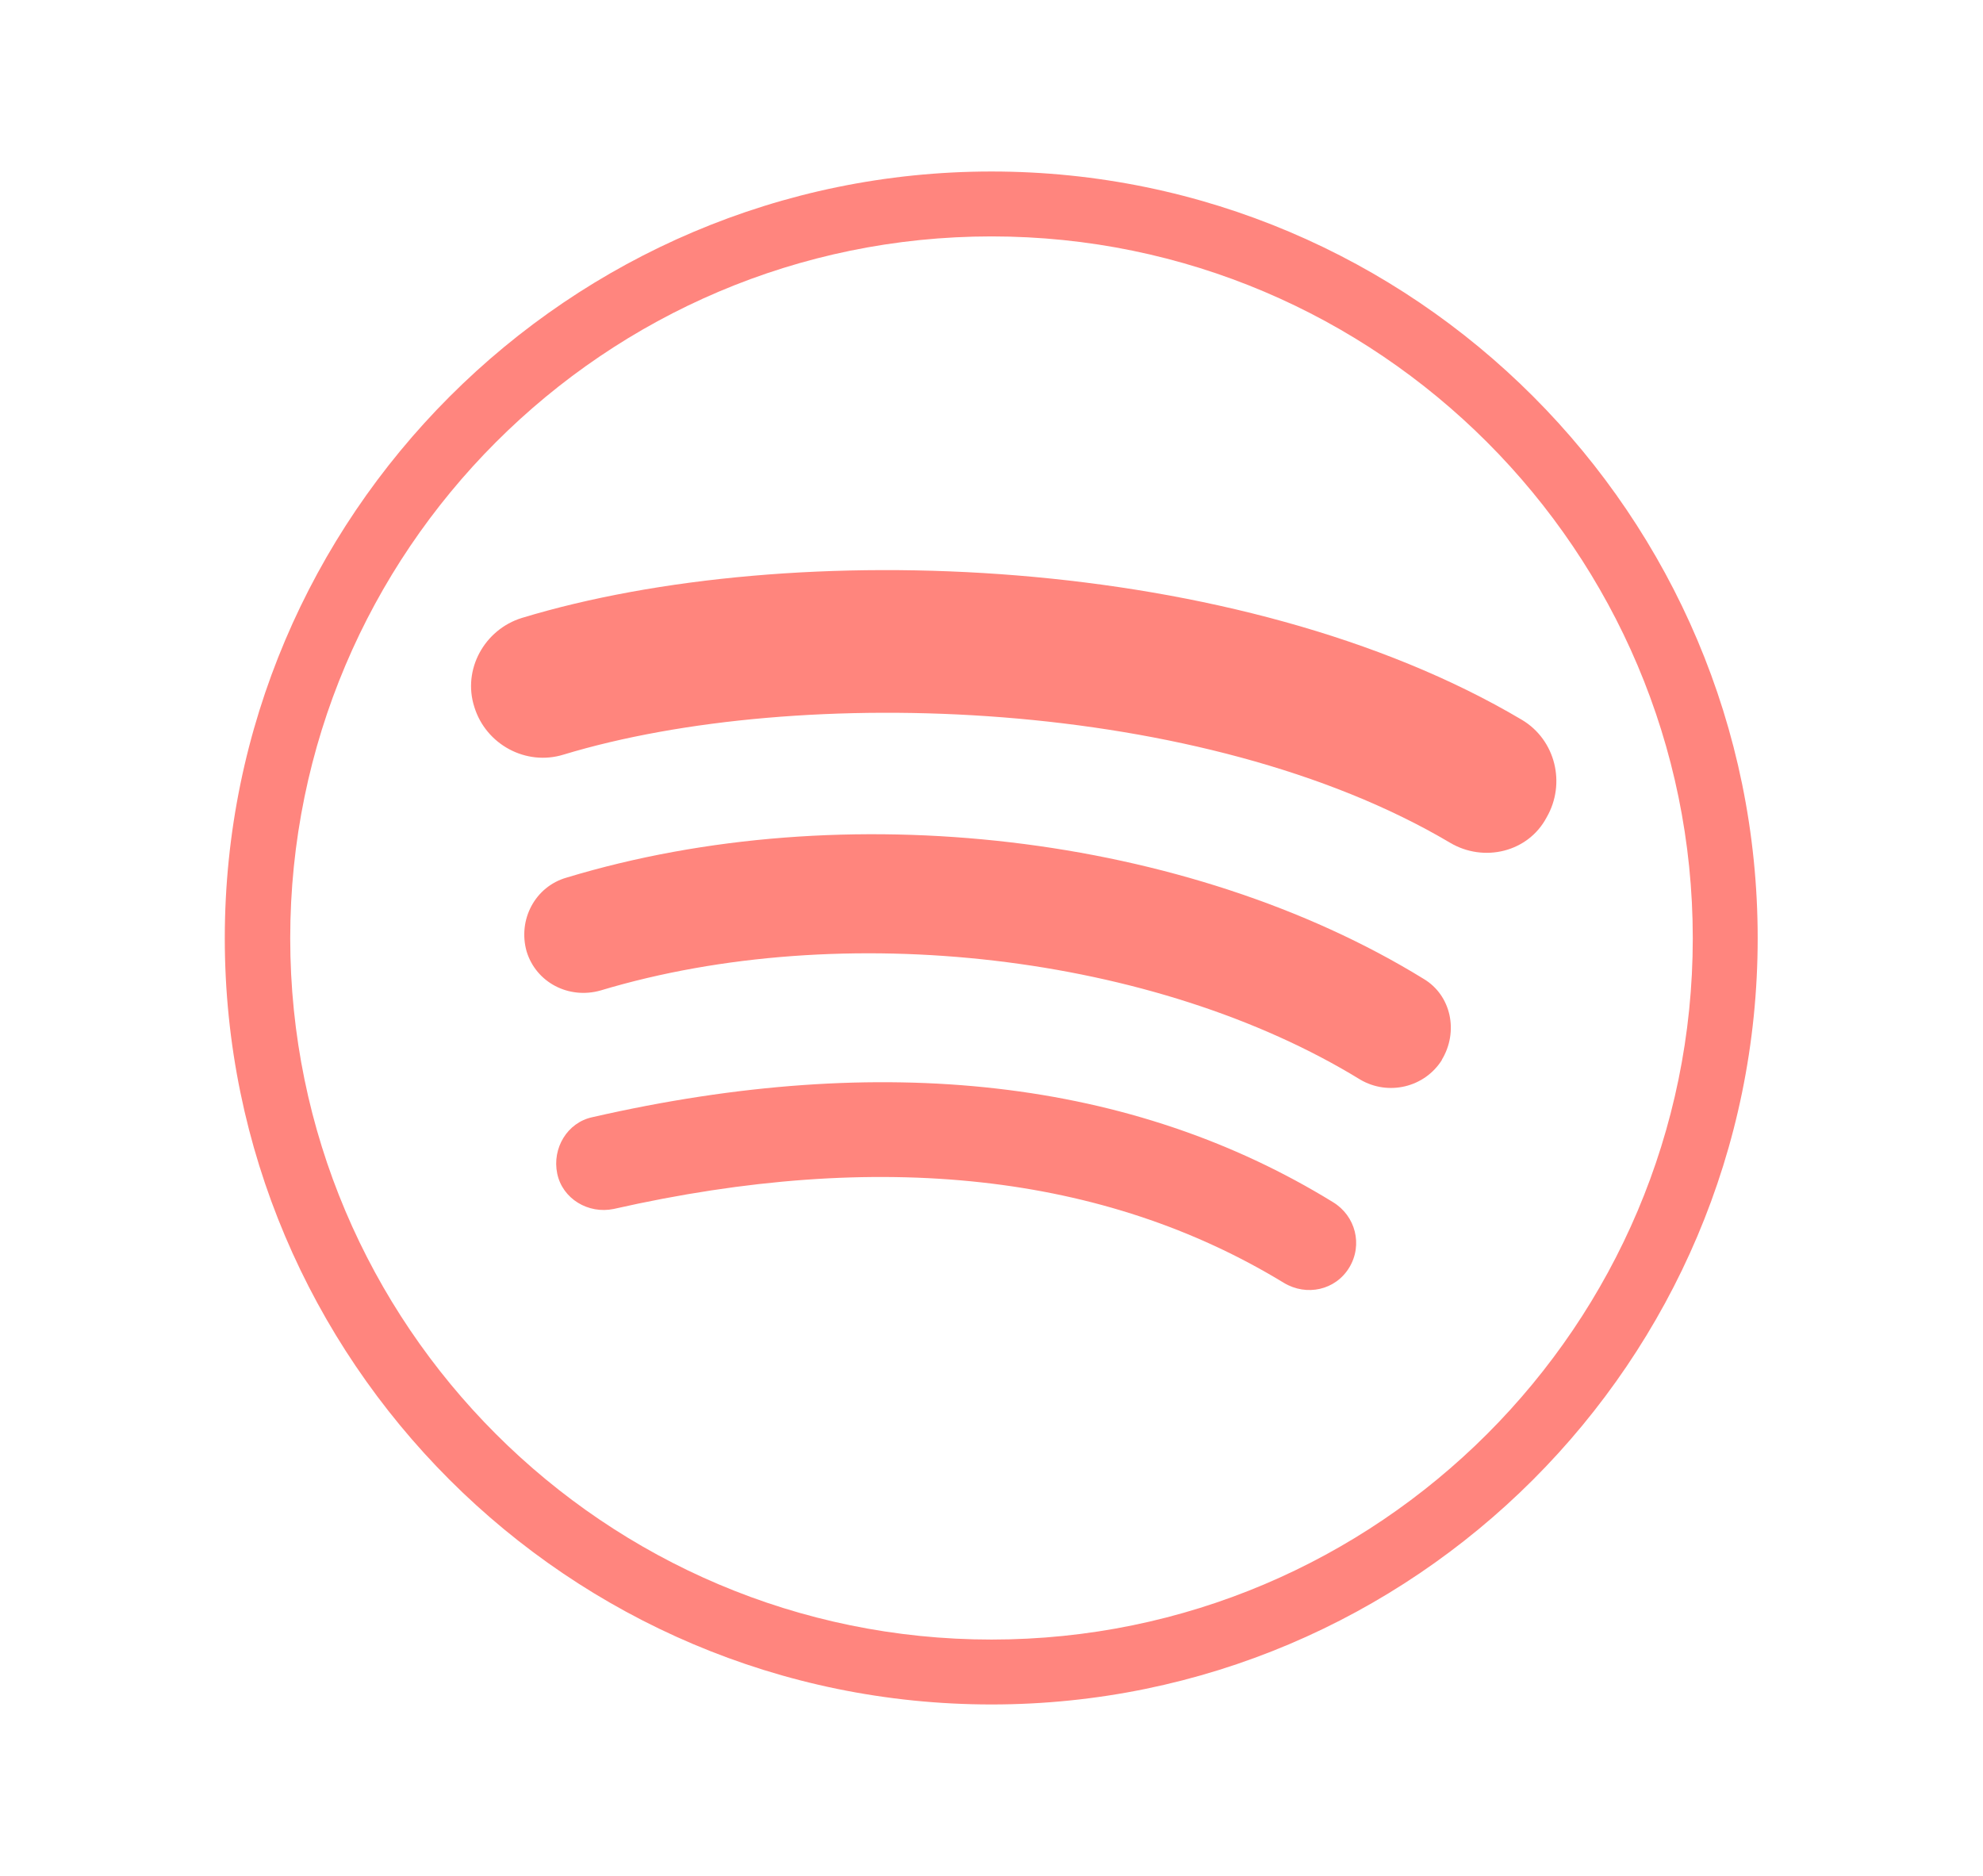 <?xml version="1.0" encoding="UTF-8"?>
<svg id="Ebene_1" data-name="Ebene 1" xmlns="http://www.w3.org/2000/svg" xmlns:xlink="http://www.w3.org/1999/xlink" version="1.1" viewBox="0 0 37.58 35.55">
  <defs>
    <style>
      .cls-1 {
        clip-path: url(#clippath);
      }

      .cls-2 {
        fill: none;
      }

      .cls-2, .cls-3, .cls-4 {
        stroke-width: 0px;
      }

      .cls-3 {
        fill: #ff857d;
      }

      .cls-4 {
        fill: #ff857e;
      }
    </style>
    <clipPath id="clippath">
      <rect class="cls-2" x="4.26" y="3.25" width="29.05" height="29.05"/>
    </clipPath>
  </defs>
  <g class="cls-1">
    <path class="cls-4" d="M18.79,4.48c-7.33,0-13.29,5.97-13.29,13.3s5.96,13.29,13.29,13.29,13.29-5.96,13.29-13.29-5.96-13.3-13.29-13.3M18.79,32.3c-8.02,0-14.53-6.52-14.53-14.52S10.78,3.25,18.79,3.25s14.52,6.52,14.52,14.53-6.52,14.52-14.52,14.52"/>
    <path class="cls-3" d="M25.57,24.02c-.26.43-.81.55-1.24.29-3.4-2.07-7.66-2.54-12.7-1.4-.48.1-.97-.19-1.07-.67-.1-.48.19-.97.67-1.07,5.51-1.26,10.24-.72,14.03,1.61.43.26.57.81.31,1.24"/>
    <path class="cls-3" d="M27.33,20.08c-.33.53-1.02.69-1.55.38-3.88-2.38-9.81-3.07-14.4-1.69-.6.17-1.22-.15-1.4-.74-.17-.6.16-1.23.76-1.4,5.25-1.59,11.77-.83,16.24,1.92.52.31.67,1,.34,1.54"/>
    <path class="cls-3" d="M27.48,15.97c-4.66-2.76-12.34-3.02-16.8-1.67-.71.22-1.47-.19-1.69-.9-.23-.71.19-1.47.9-1.69,5.11-1.55,13.6-1.24,18.95,1.93.64.38.84,1.21.47,1.85-.35.66-1.19.86-1.83.48"/>
  </g>
</svg>